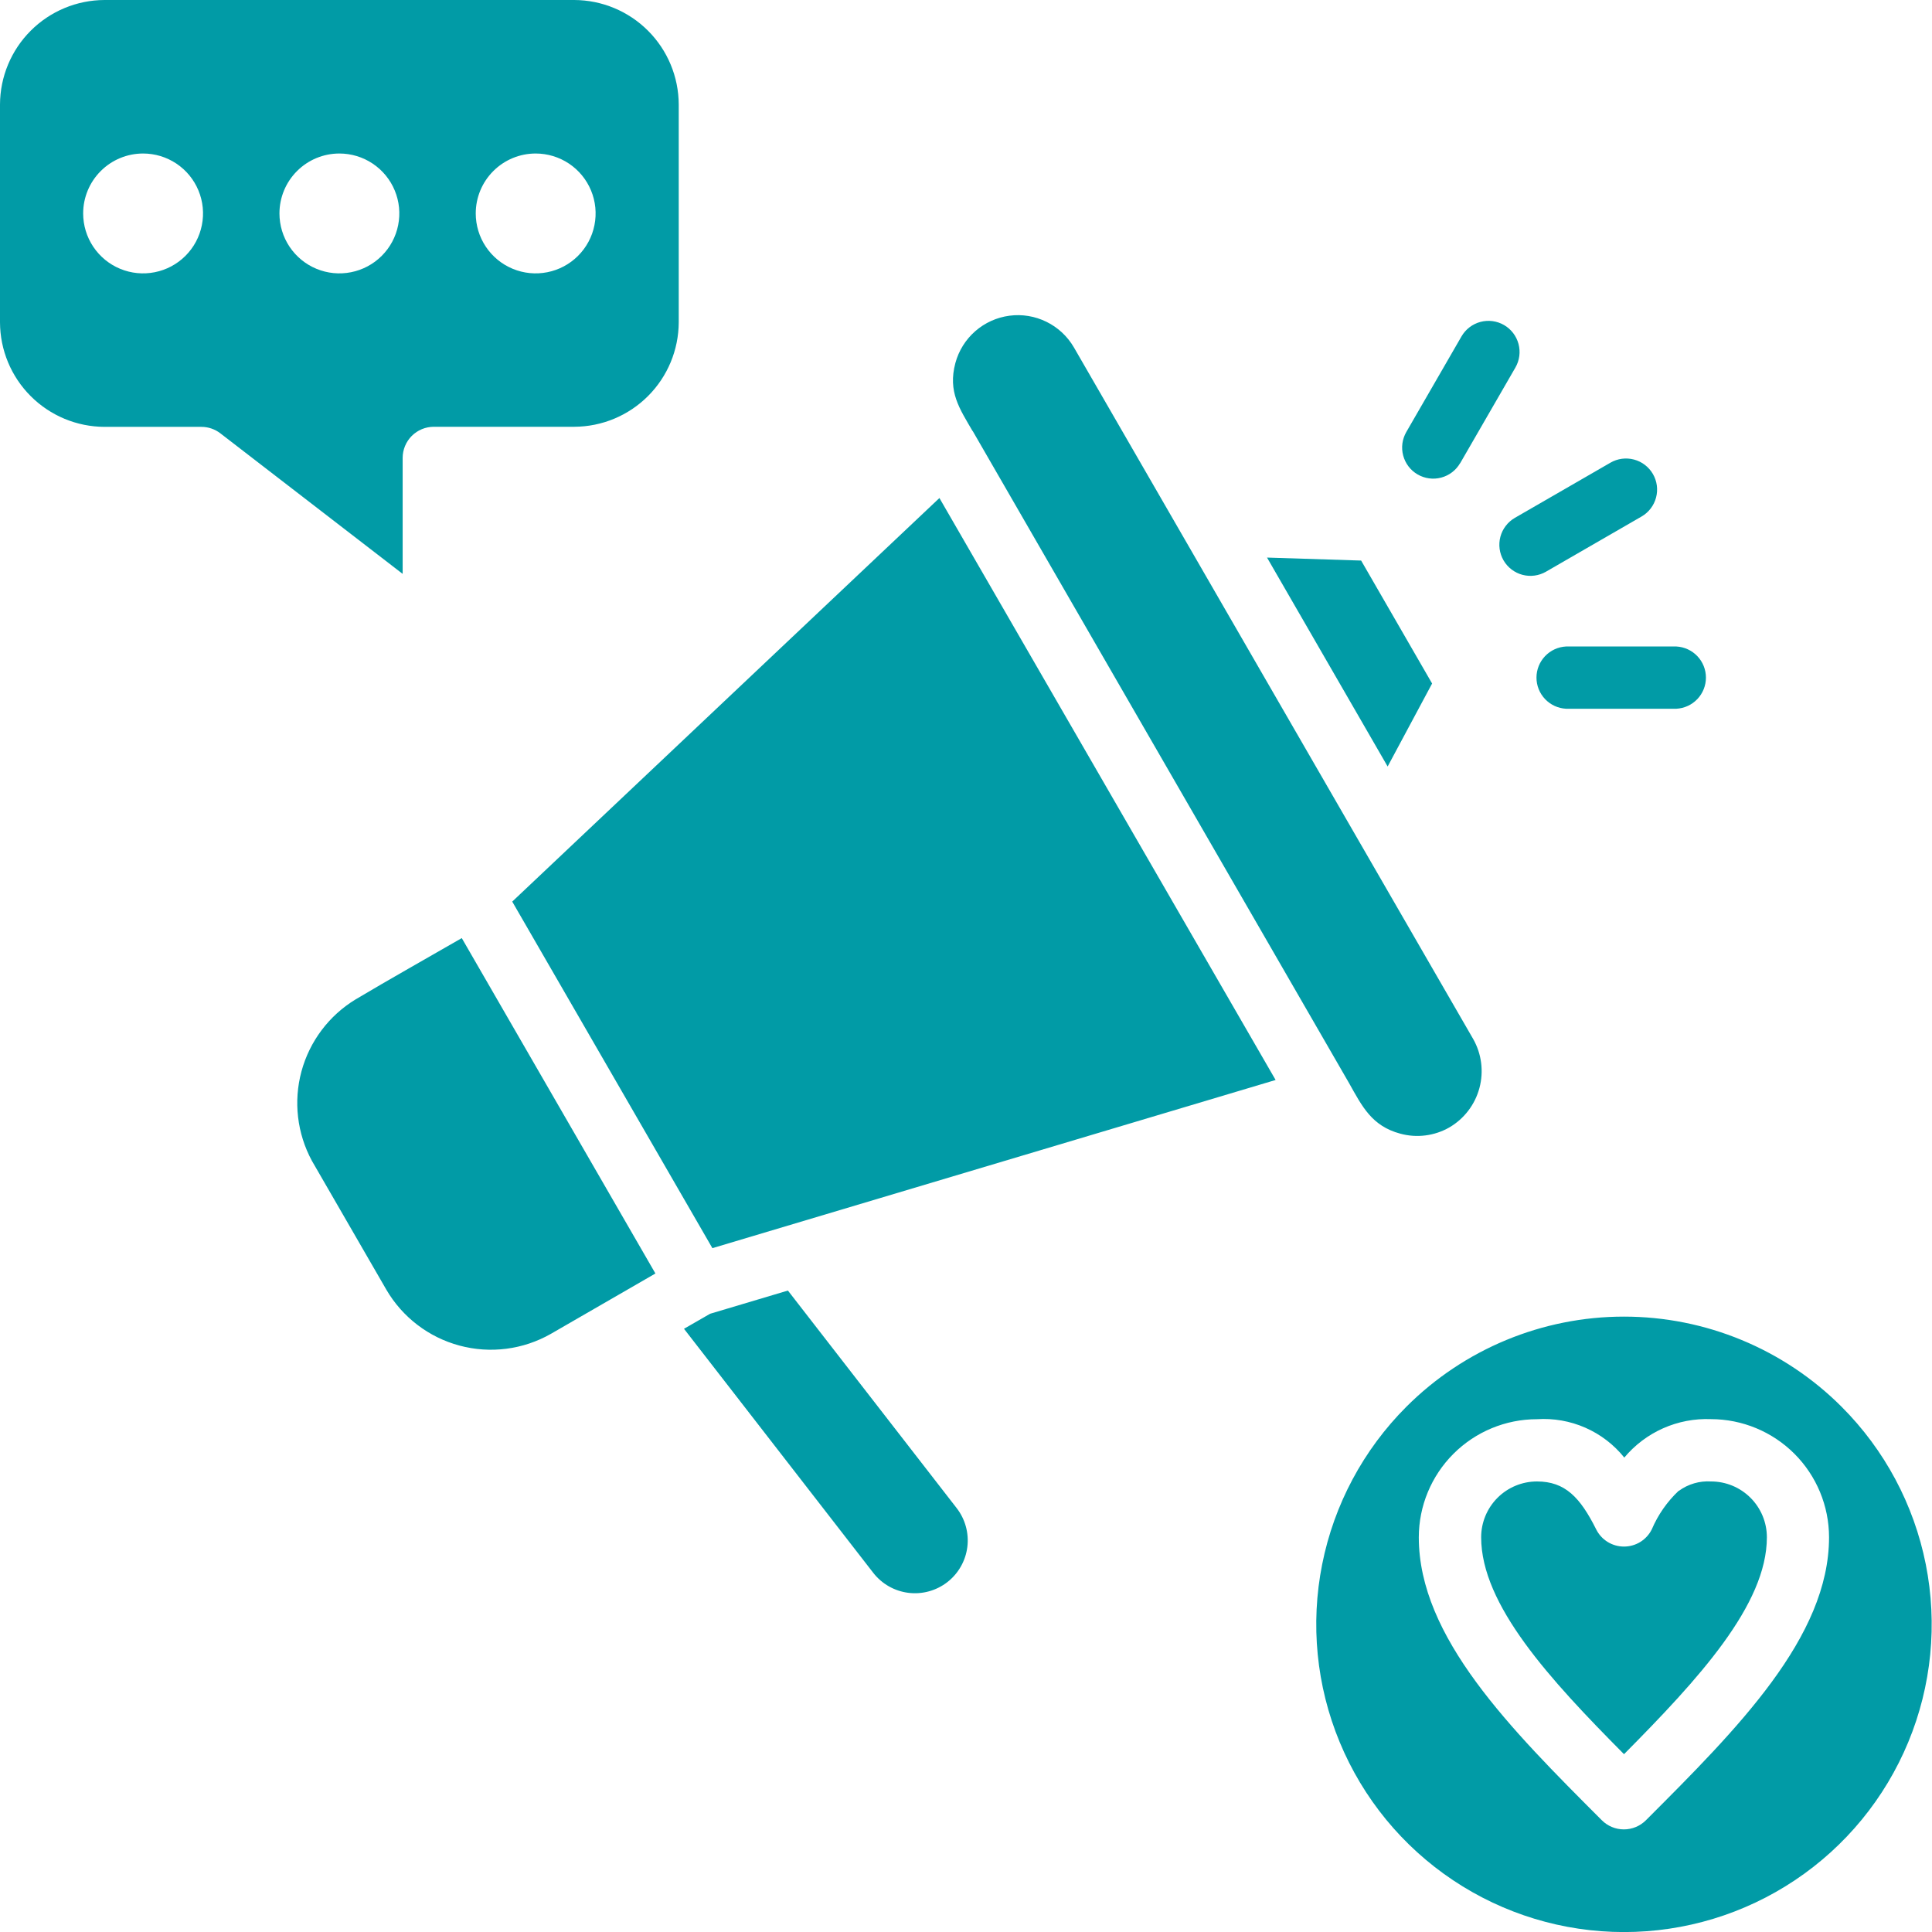 <?xml version="1.0" encoding="UTF-8"?>
<svg xmlns="http://www.w3.org/2000/svg" width="90" height="90" viewBox="0 0 90 90" fill="none">
  <path id="Vector" fill-rule="evenodd" clip-rule="evenodd" d="M21.511 43.7C19.867 44.649 18.198 45.584 16.568 46.554C15.327 47.306 14.424 48.507 14.044 49.907C13.665 51.308 13.839 52.8 14.53 54.076L17.996 60.076C18.745 61.361 19.971 62.298 21.407 62.683C22.843 63.069 24.374 62.871 25.665 62.134L30.532 59.324L21.511 43.7ZM45.311 20.076L62.844 50.455C63.451 51.536 63.9 52.455 65.233 52.811C65.615 52.915 66.013 52.943 66.405 52.892C66.797 52.842 67.176 52.715 67.519 52.518C68.208 52.115 68.71 51.457 68.917 50.686C69.124 49.915 69.02 49.094 68.626 48.4L50.026 16.182C49.727 15.668 49.282 15.253 48.748 14.991C48.214 14.728 47.614 14.629 47.024 14.707C46.434 14.785 45.88 15.035 45.432 15.427C44.984 15.818 44.662 16.334 44.506 16.908C44.146 18.255 44.706 19.042 45.306 20.08L45.311 20.076ZM59.423 50.31L33.186 58.144L23.862 42L43.762 23.2L59.423 50.31ZM36.704 60.119L33.08 61.2L31.863 61.9L40.68 73.269C41.08 73.784 41.669 74.119 42.316 74.2C42.963 74.281 43.616 74.101 44.131 73.701C44.646 73.301 44.981 72.712 45.062 72.065C45.143 71.418 44.963 70.765 44.563 70.25L36.704 60.119ZM59.023 25.974L63.407 26.113L66.713 31.841L64.642 35.707L59.023 25.974ZM78.199 69.447C77.661 69.954 77.234 70.567 76.945 71.247C76.825 71.487 76.64 71.689 76.412 71.83C76.183 71.971 75.92 72.045 75.651 72.045C75.383 72.045 75.12 71.971 74.891 71.83C74.663 71.689 74.478 71.487 74.358 71.247C73.613 69.758 72.912 69.012 71.598 69.012C70.908 69.012 70.247 69.286 69.76 69.773C69.272 70.261 68.998 70.922 68.998 71.612C68.998 74.756 72.183 78.222 75.653 81.717C79.123 78.217 82.308 74.756 82.308 71.612C82.308 70.922 82.034 70.261 81.546 69.773C81.059 69.286 80.398 69.012 79.708 69.012C79.172 68.978 78.642 69.133 78.208 69.449L78.199 69.447ZM75.666 67.9C76.157 67.312 76.776 66.845 77.477 66.534C78.177 66.224 78.939 66.078 79.704 66.109C81.162 66.111 82.56 66.691 83.591 67.722C84.622 68.753 85.202 70.151 85.204 71.609C85.204 76.263 80.938 80.529 76.673 84.795C76.401 85.067 76.031 85.22 75.647 85.22C75.261 85.22 74.892 85.067 74.62 84.795C70.359 80.532 66.093 76.266 66.093 71.612C66.095 70.153 66.676 68.754 67.708 67.723C68.74 66.692 70.139 66.112 71.598 66.112C72.37 66.061 73.143 66.197 73.851 66.508C74.559 66.819 75.182 67.297 75.666 67.9ZM85.787 65.531C87.792 67.536 89.157 70.09 89.71 72.871C90.264 75.651 89.98 78.534 88.895 81.153C87.81 83.773 85.973 86.012 83.615 87.587C81.258 89.162 78.486 90.003 75.651 90.003C72.816 90.003 70.044 89.162 67.687 87.587C65.329 86.012 63.492 83.773 62.407 81.153C61.322 78.534 61.038 75.651 61.592 72.871C62.145 70.09 63.51 67.536 65.515 65.531C68.203 62.843 71.849 61.333 75.651 61.333C79.453 61.333 83.099 62.843 85.787 65.531ZM4.866 19.885H9.379C9.699 19.884 10.01 19.99 10.264 20.185L18.757 26.733V21.333C18.757 20.948 18.91 20.579 19.182 20.306C19.455 20.034 19.824 19.881 20.209 19.881H26.752C28.041 19.876 29.276 19.362 30.187 18.45C31.099 17.539 31.613 16.304 31.618 15.015V4.866C31.613 3.577 31.099 2.342 30.187 1.431C29.276 0.519 28.041 0.005 26.752 0H4.866C3.577 0.005 2.342 0.519 1.431 1.431C0.519 2.342 0.005 3.577 0 4.866V15.019C0.005 16.308 0.519 17.543 1.431 18.454C2.342 19.366 3.577 19.88 4.866 19.885ZM72.019 26.631C71.854 26.726 71.673 26.788 71.484 26.813C71.296 26.838 71.104 26.826 70.92 26.777C70.736 26.728 70.564 26.643 70.413 26.527C70.262 26.412 70.135 26.268 70.04 26.103C69.945 25.938 69.883 25.757 69.858 25.568C69.833 25.38 69.845 25.188 69.894 25.004C69.943 24.82 70.028 24.648 70.144 24.497C70.259 24.346 70.403 24.219 70.568 24.124L75.02 21.554C75.352 21.361 75.748 21.309 76.119 21.408C76.49 21.506 76.806 21.749 76.999 22.081C77.192 22.413 77.244 22.808 77.145 23.18C77.046 23.551 76.804 23.867 76.472 24.06L72.019 26.631ZM72.951 33.016C72.58 32.996 72.23 32.835 71.974 32.565C71.718 32.296 71.575 31.938 71.575 31.566C71.575 31.194 71.718 30.836 71.974 30.567C72.23 30.297 72.58 30.136 72.951 30.116H78.093C78.464 30.136 78.814 30.297 79.07 30.567C79.326 30.836 79.469 31.194 79.469 31.566C79.469 31.938 79.326 32.296 79.07 32.565C78.814 32.835 78.464 32.996 78.093 33.016H72.951ZM68.018 21.575C67.923 21.739 67.796 21.884 67.645 21.999C67.494 22.115 67.321 22.199 67.138 22.248C66.954 22.297 66.762 22.31 66.574 22.284C66.385 22.259 66.204 22.197 66.039 22.102C65.874 22.007 65.73 21.88 65.615 21.729C65.499 21.578 65.415 21.405 65.366 21.222C65.317 21.038 65.304 20.846 65.329 20.658C65.355 20.469 65.417 20.288 65.512 20.123L68.082 15.671C68.177 15.506 68.304 15.362 68.455 15.246C68.606 15.13 68.779 15.045 68.963 14.996C69.147 14.947 69.338 14.934 69.527 14.959C69.716 14.984 69.898 15.046 70.063 15.141C70.228 15.236 70.372 15.363 70.488 15.514C70.604 15.665 70.689 15.838 70.738 16.022C70.787 16.206 70.8 16.398 70.775 16.586C70.75 16.775 70.688 16.957 70.593 17.122L68.022 21.575H68.018ZM6.665 7.151C7.217 7.151 7.757 7.314 8.217 7.621C8.676 7.928 9.034 8.364 9.245 8.874C9.457 9.384 9.512 9.946 9.404 10.487C9.297 11.029 9.031 11.527 8.64 11.917C8.25 12.308 7.752 12.574 7.21 12.681C6.669 12.789 6.107 12.734 5.597 12.522C5.087 12.311 4.651 11.953 4.344 11.493C4.037 11.034 3.874 10.494 3.874 9.942C3.874 9.202 4.168 8.492 4.692 7.969C5.215 7.445 5.925 7.151 6.665 7.151ZM15.809 7.151C16.361 7.151 16.901 7.314 17.36 7.621C17.82 7.928 18.178 8.364 18.389 8.874C18.601 9.384 18.656 9.946 18.548 10.487C18.441 11.029 18.175 11.527 17.784 11.917C17.394 12.308 16.896 12.574 16.354 12.681C15.813 12.789 15.251 12.734 14.741 12.522C14.231 12.311 13.795 11.953 13.488 11.493C13.181 11.034 13.018 10.494 13.018 9.942C13.018 9.202 13.312 8.492 13.836 7.969C14.359 7.445 15.069 7.151 15.809 7.151ZM24.953 7.151C25.505 7.151 26.045 7.314 26.505 7.621C26.964 7.928 27.322 8.364 27.533 8.874C27.745 9.384 27.8 9.946 27.692 10.487C27.585 11.029 27.319 11.527 26.928 11.917C26.538 12.308 26.04 12.574 25.498 12.681C24.957 12.789 24.395 12.734 23.885 12.522C23.375 12.311 22.939 11.953 22.632 11.493C22.325 11.034 22.162 10.494 22.162 9.942C22.162 9.202 22.456 8.492 22.98 7.969C23.503 7.445 24.213 7.151 24.953 7.151Z" fill="#019BA6"></path>
</svg>

